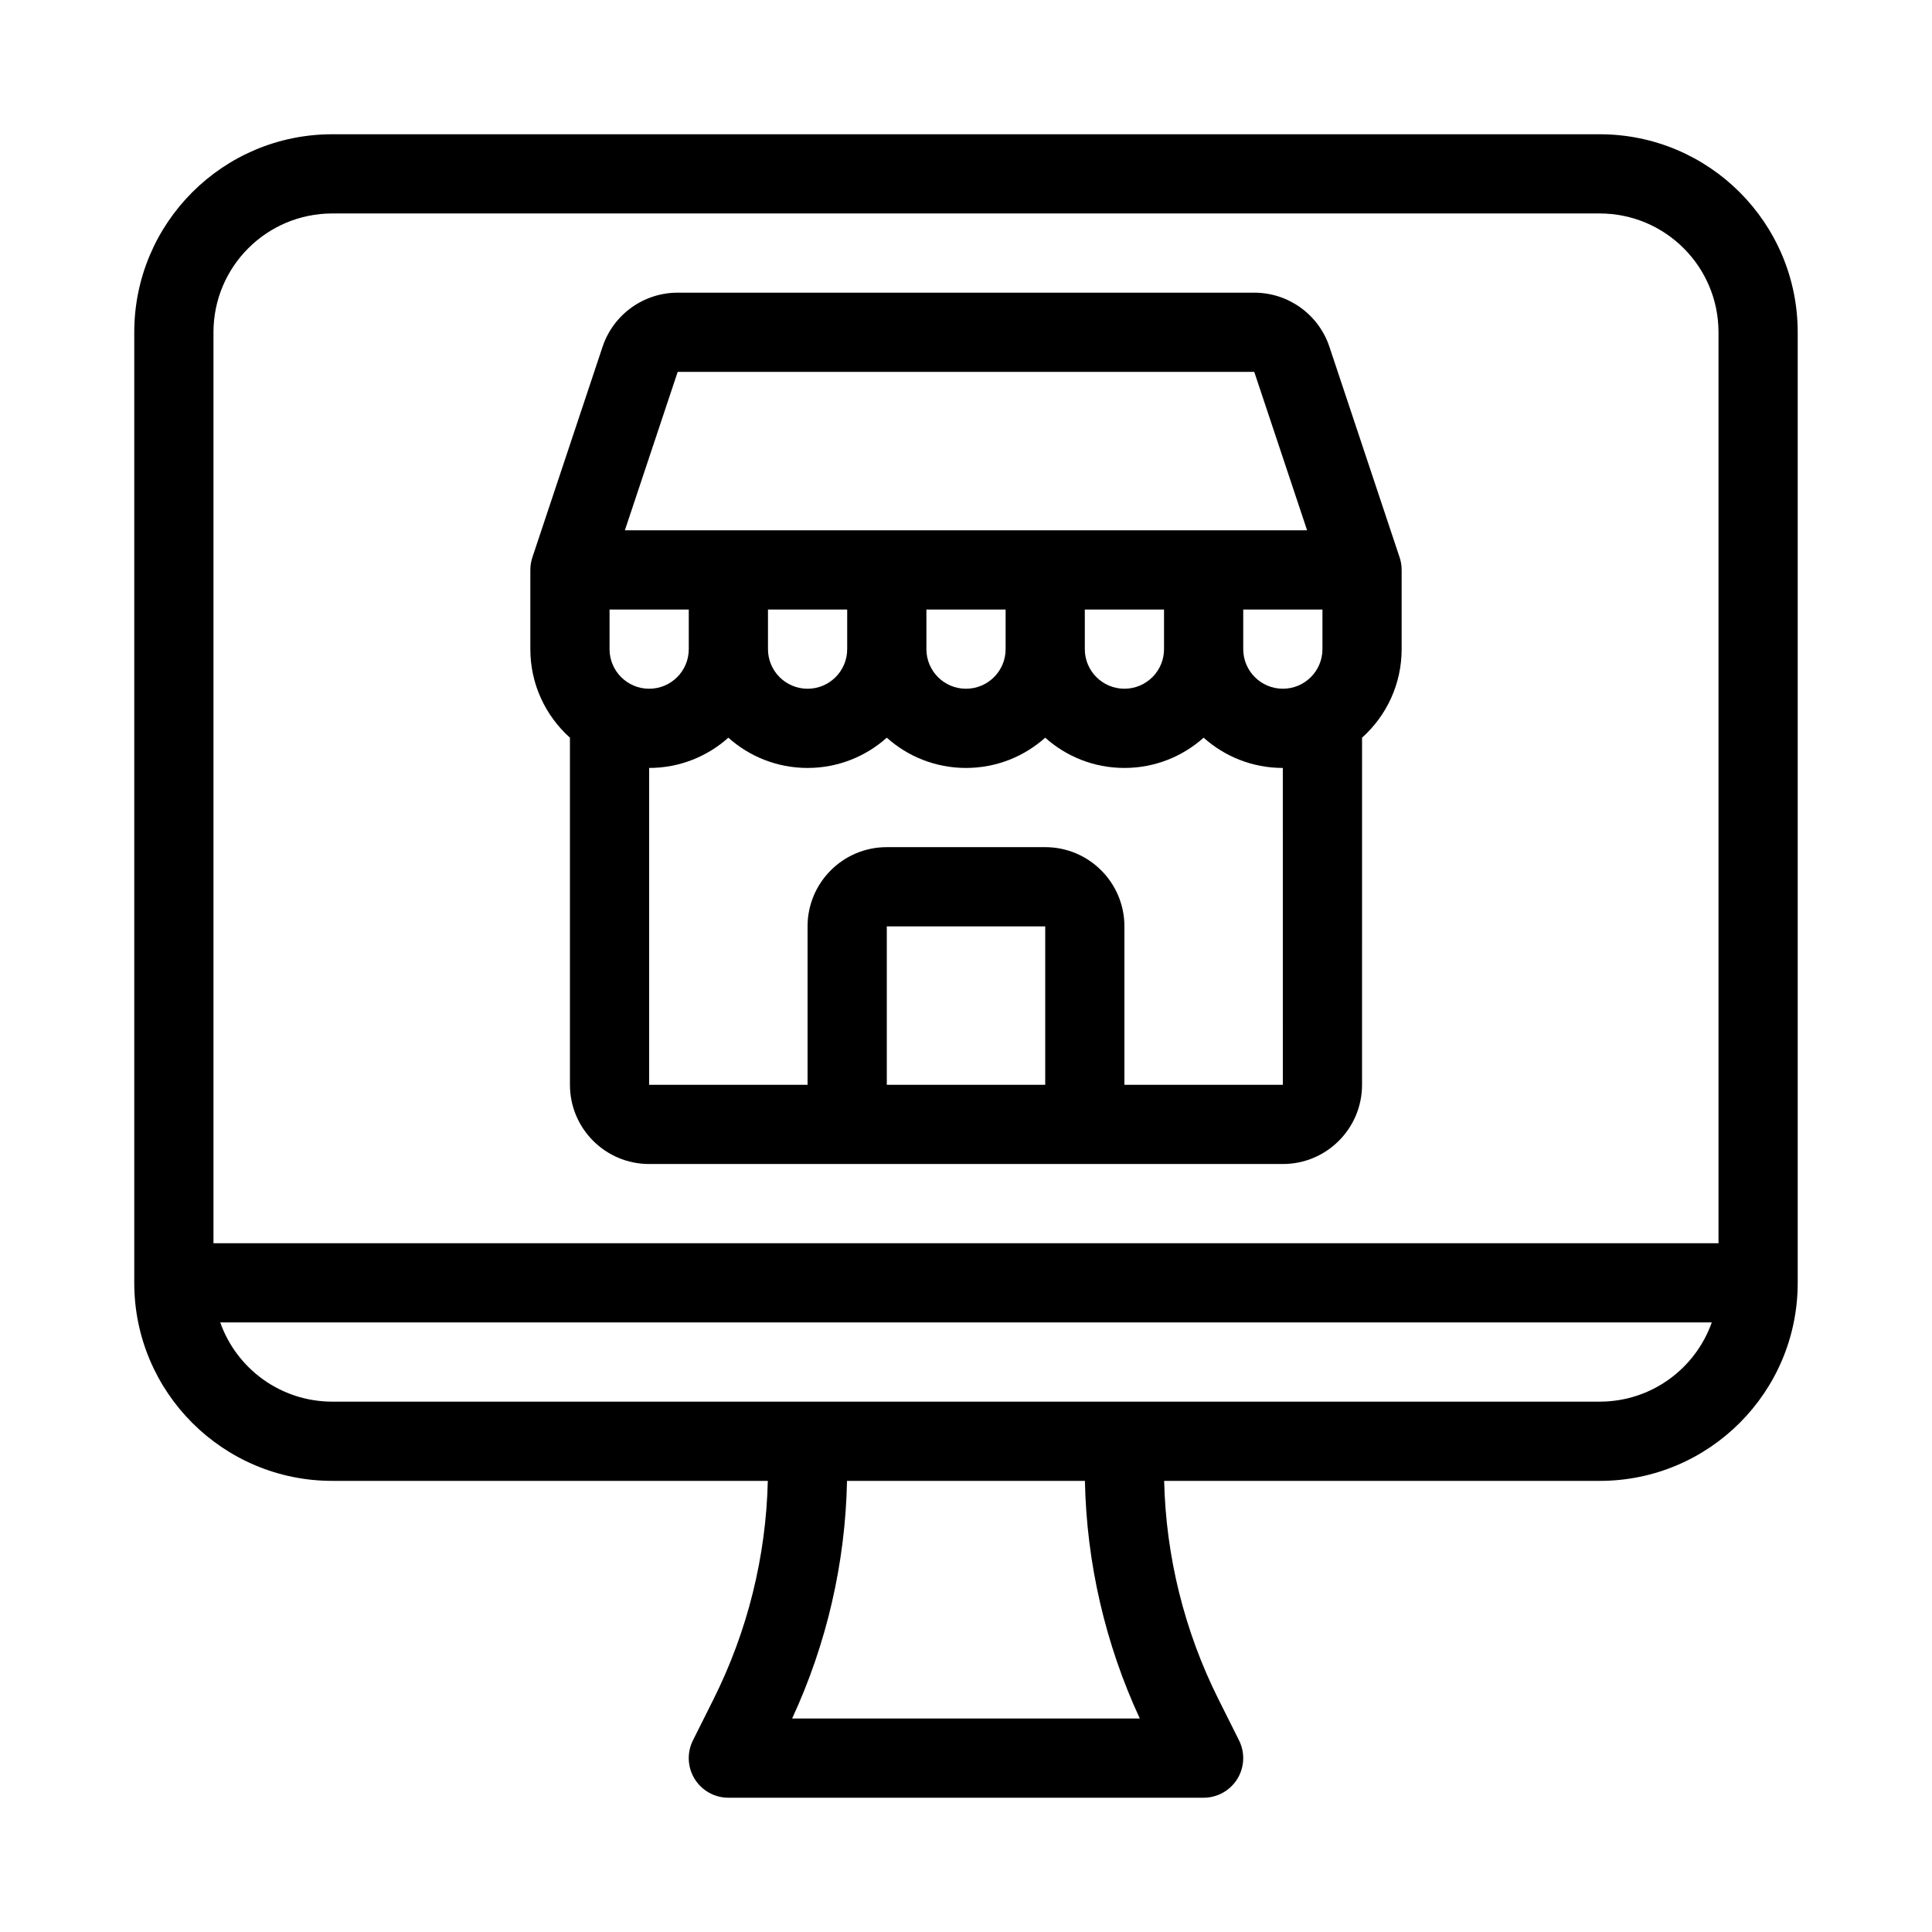 <?xml version="1.0" encoding="UTF-8"?>
<!-- Uploaded to: SVG Repo, www.svgrepo.com, Generator: SVG Repo Mixer Tools -->
<svg fill="#000000" width="800px" height="800px" version="1.1" viewBox="144 144 512 512" xmlns="http://www.w3.org/2000/svg">
 <path d="m179.58 232.06c0-28.984 23.496-52.48 52.48-52.48h335.87c28.984 0 52.48 23.496 52.48 52.48v251.91c0 28.984-23.496 52.48-52.48 52.48l-115.42-0.004c0.473 20.082 5.371 39.828 14.367 57.82l5.481 10.957c1.625 3.254 1.453 7.117-0.457 10.211-1.914 3.098-5.293 4.981-8.93 4.981h-125.95c-3.637 0-7.016-1.883-8.93-4.977s-2.086-6.957-0.461-10.211l5.481-10.957c8.996-17.992 13.895-37.738 14.367-57.824h-115.42c-28.984 0-52.48-23.496-52.48-52.48zm188.89 304.39c-0.441 21.777-5.398 43.223-14.551 62.977h92.141c-9.148-19.758-14.105-41.203-14.547-62.98zm-136.41-335.88c-17.391 0-31.488 14.098-31.488 31.488v241.41h398.85v-241.41c0-17.391-14.098-31.488-31.488-31.488zm0 314.88c-13.711 0-25.375-8.762-29.695-20.992h395.27c-4.324 12.23-15.988 20.992-29.699 20.992zm83.969-167.94v83.969h41.984v-41.984c0-11.594 9.398-20.992 20.992-20.992h41.984c11.594 0 20.992 9.398 20.992 20.992v41.984h41.984l-0.004-83.965c-8.062 0-15.418-3.035-20.988-8.02-5.574 4.984-12.93 8.02-20.992 8.02-8.066 0-15.422-3.035-20.992-8.02-5.574 4.984-12.93 8.02-20.992 8.02-8.066 0-15.422-3.035-20.992-8.02-5.574 4.984-12.93 8.02-20.992 8.02-8.066 0-15.422-3.035-20.992-8.02-5.574 4.984-12.93 8.02-20.992 8.02zm136.45-31.488v-10.496h-20.992v10.496c0 5.797 4.699 10.496 10.496 10.496s10.496-4.699 10.496-10.496zm20.992-10.496v10.496c0 5.797 4.699 10.496 10.496 10.496s10.496-4.699 10.496-10.496v-10.496zm31.488 33.965-0.004 91.992c0 11.594-9.398 20.992-20.992 20.992h-167.93c-11.594 0-20.992-9.398-20.992-20.992v-91.988c-6.441-5.766-10.496-14.145-10.496-23.469v-20.992c0-1.246 0.219-2.445 0.617-3.555l18.52-55.566c2.859-8.57 10.879-14.352 19.918-14.352h152.8c9.035 0 17.059 5.781 19.914 14.355l18.523 55.574c0.398 1.105 0.613 2.297 0.613 3.543v20.992c0 9.324-4.055 17.703-10.496 23.469zm-14.562-54.953h-180.8l13.996-41.984h152.8zm-100.89 20.992h20.992v10.496c0 5.797-4.699 10.496-10.496 10.496s-10.496-4.699-10.496-10.496zm-62.977 10.496v-10.496h-20.992v10.496c0 5.797 4.699 10.496 10.496 10.496s10.496-4.699 10.496-10.496zm20.992-10.496v10.496c0 5.797 4.699 10.496 10.496 10.496s10.496-4.699 10.496-10.496v-10.496zm73.473 125.95v-41.984h-41.984v41.984z" fill-rule="evenodd"/>
</svg>